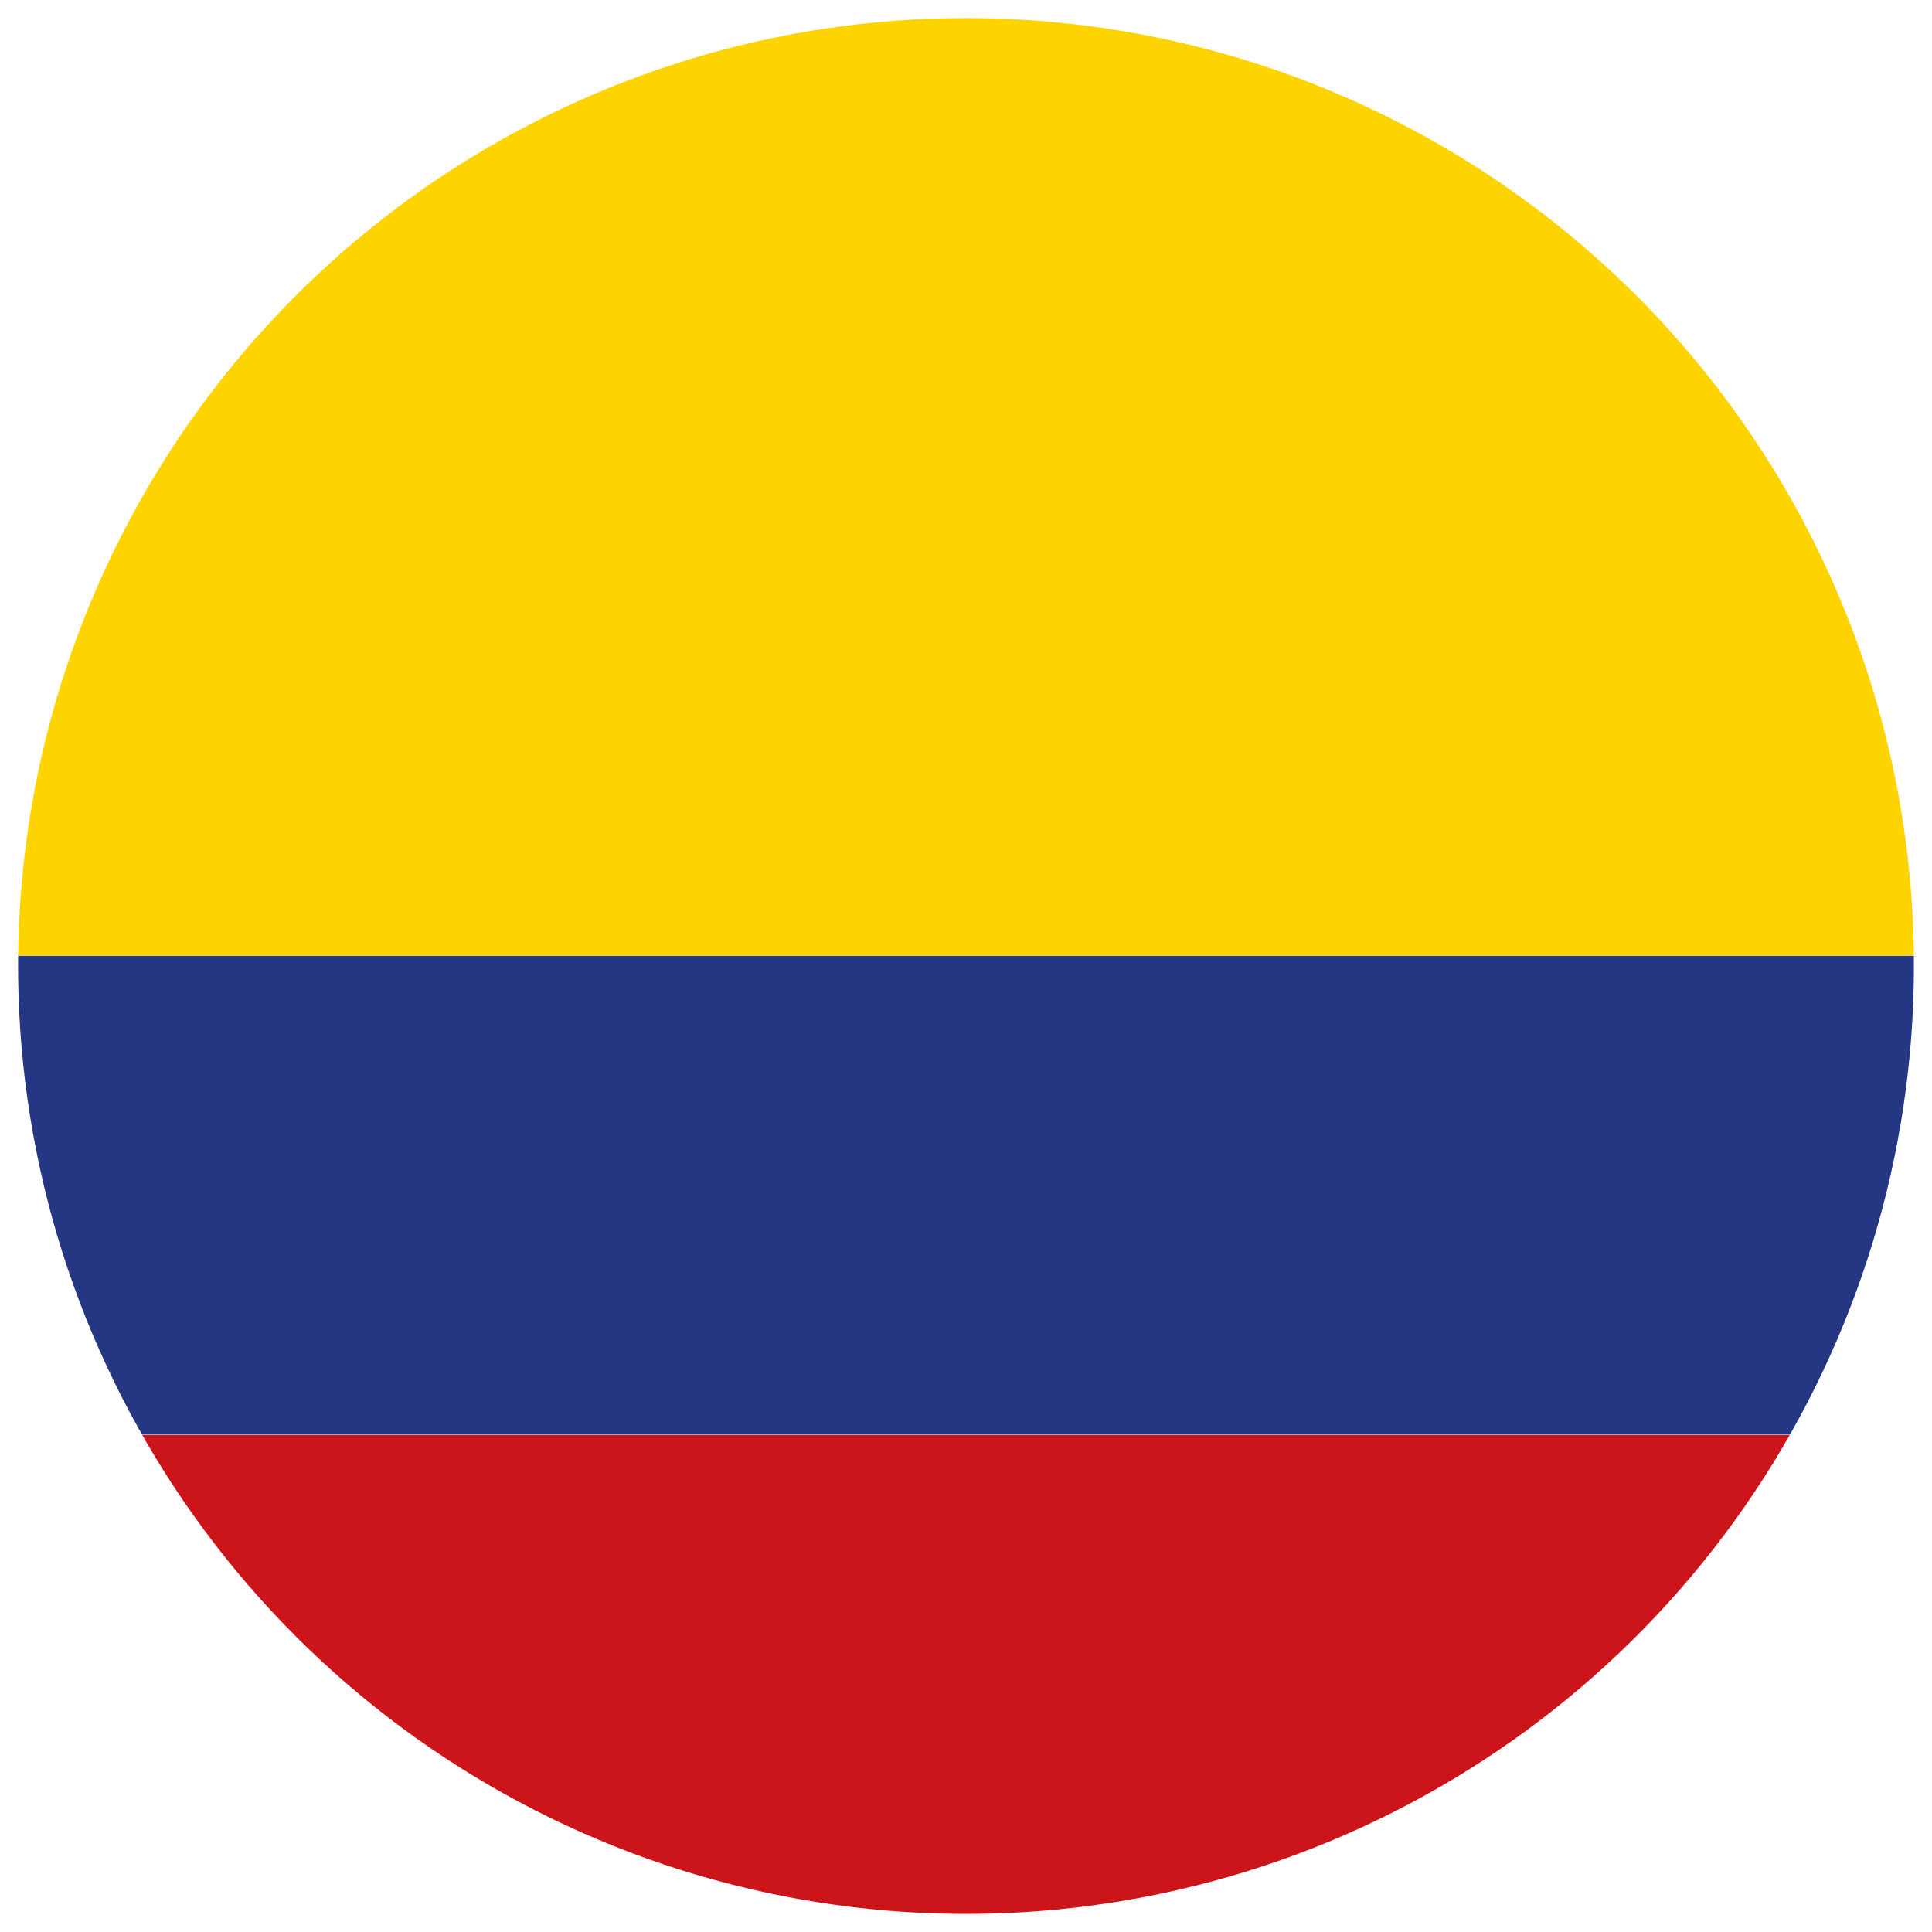 <svg id="Layer_1" data-name="Layer 1" xmlns="http://www.w3.org/2000/svg" xmlns:xlink="http://www.w3.org/1999/xlink" viewBox="0 0 47 47"><defs><style>.cls-1{fill:none;}.cls-2{clip-path:url(#clip-path);}.cls-3{fill:#cc151a;}.cls-4{fill:#253682;}.cls-5{fill:#fdd300;}</style><clipPath id="clip-path"><path class="cls-1" d="M46.56,23.5A23.06,23.06,0,1,1,23.5.44,23.05,23.05,0,0,1,46.56,23.5Z"/></clipPath></defs><g class="cls-2"><rect class="cls-3" x="-11.09" y="34.91" width="69.18" height="11.65"/><rect class="cls-4" x="-11.09" y="23.25" width="69.18" height="11.65"/><rect class="cls-5" x="-11.09" y="0.44" width="69.18" height="22.81"/></g></svg>